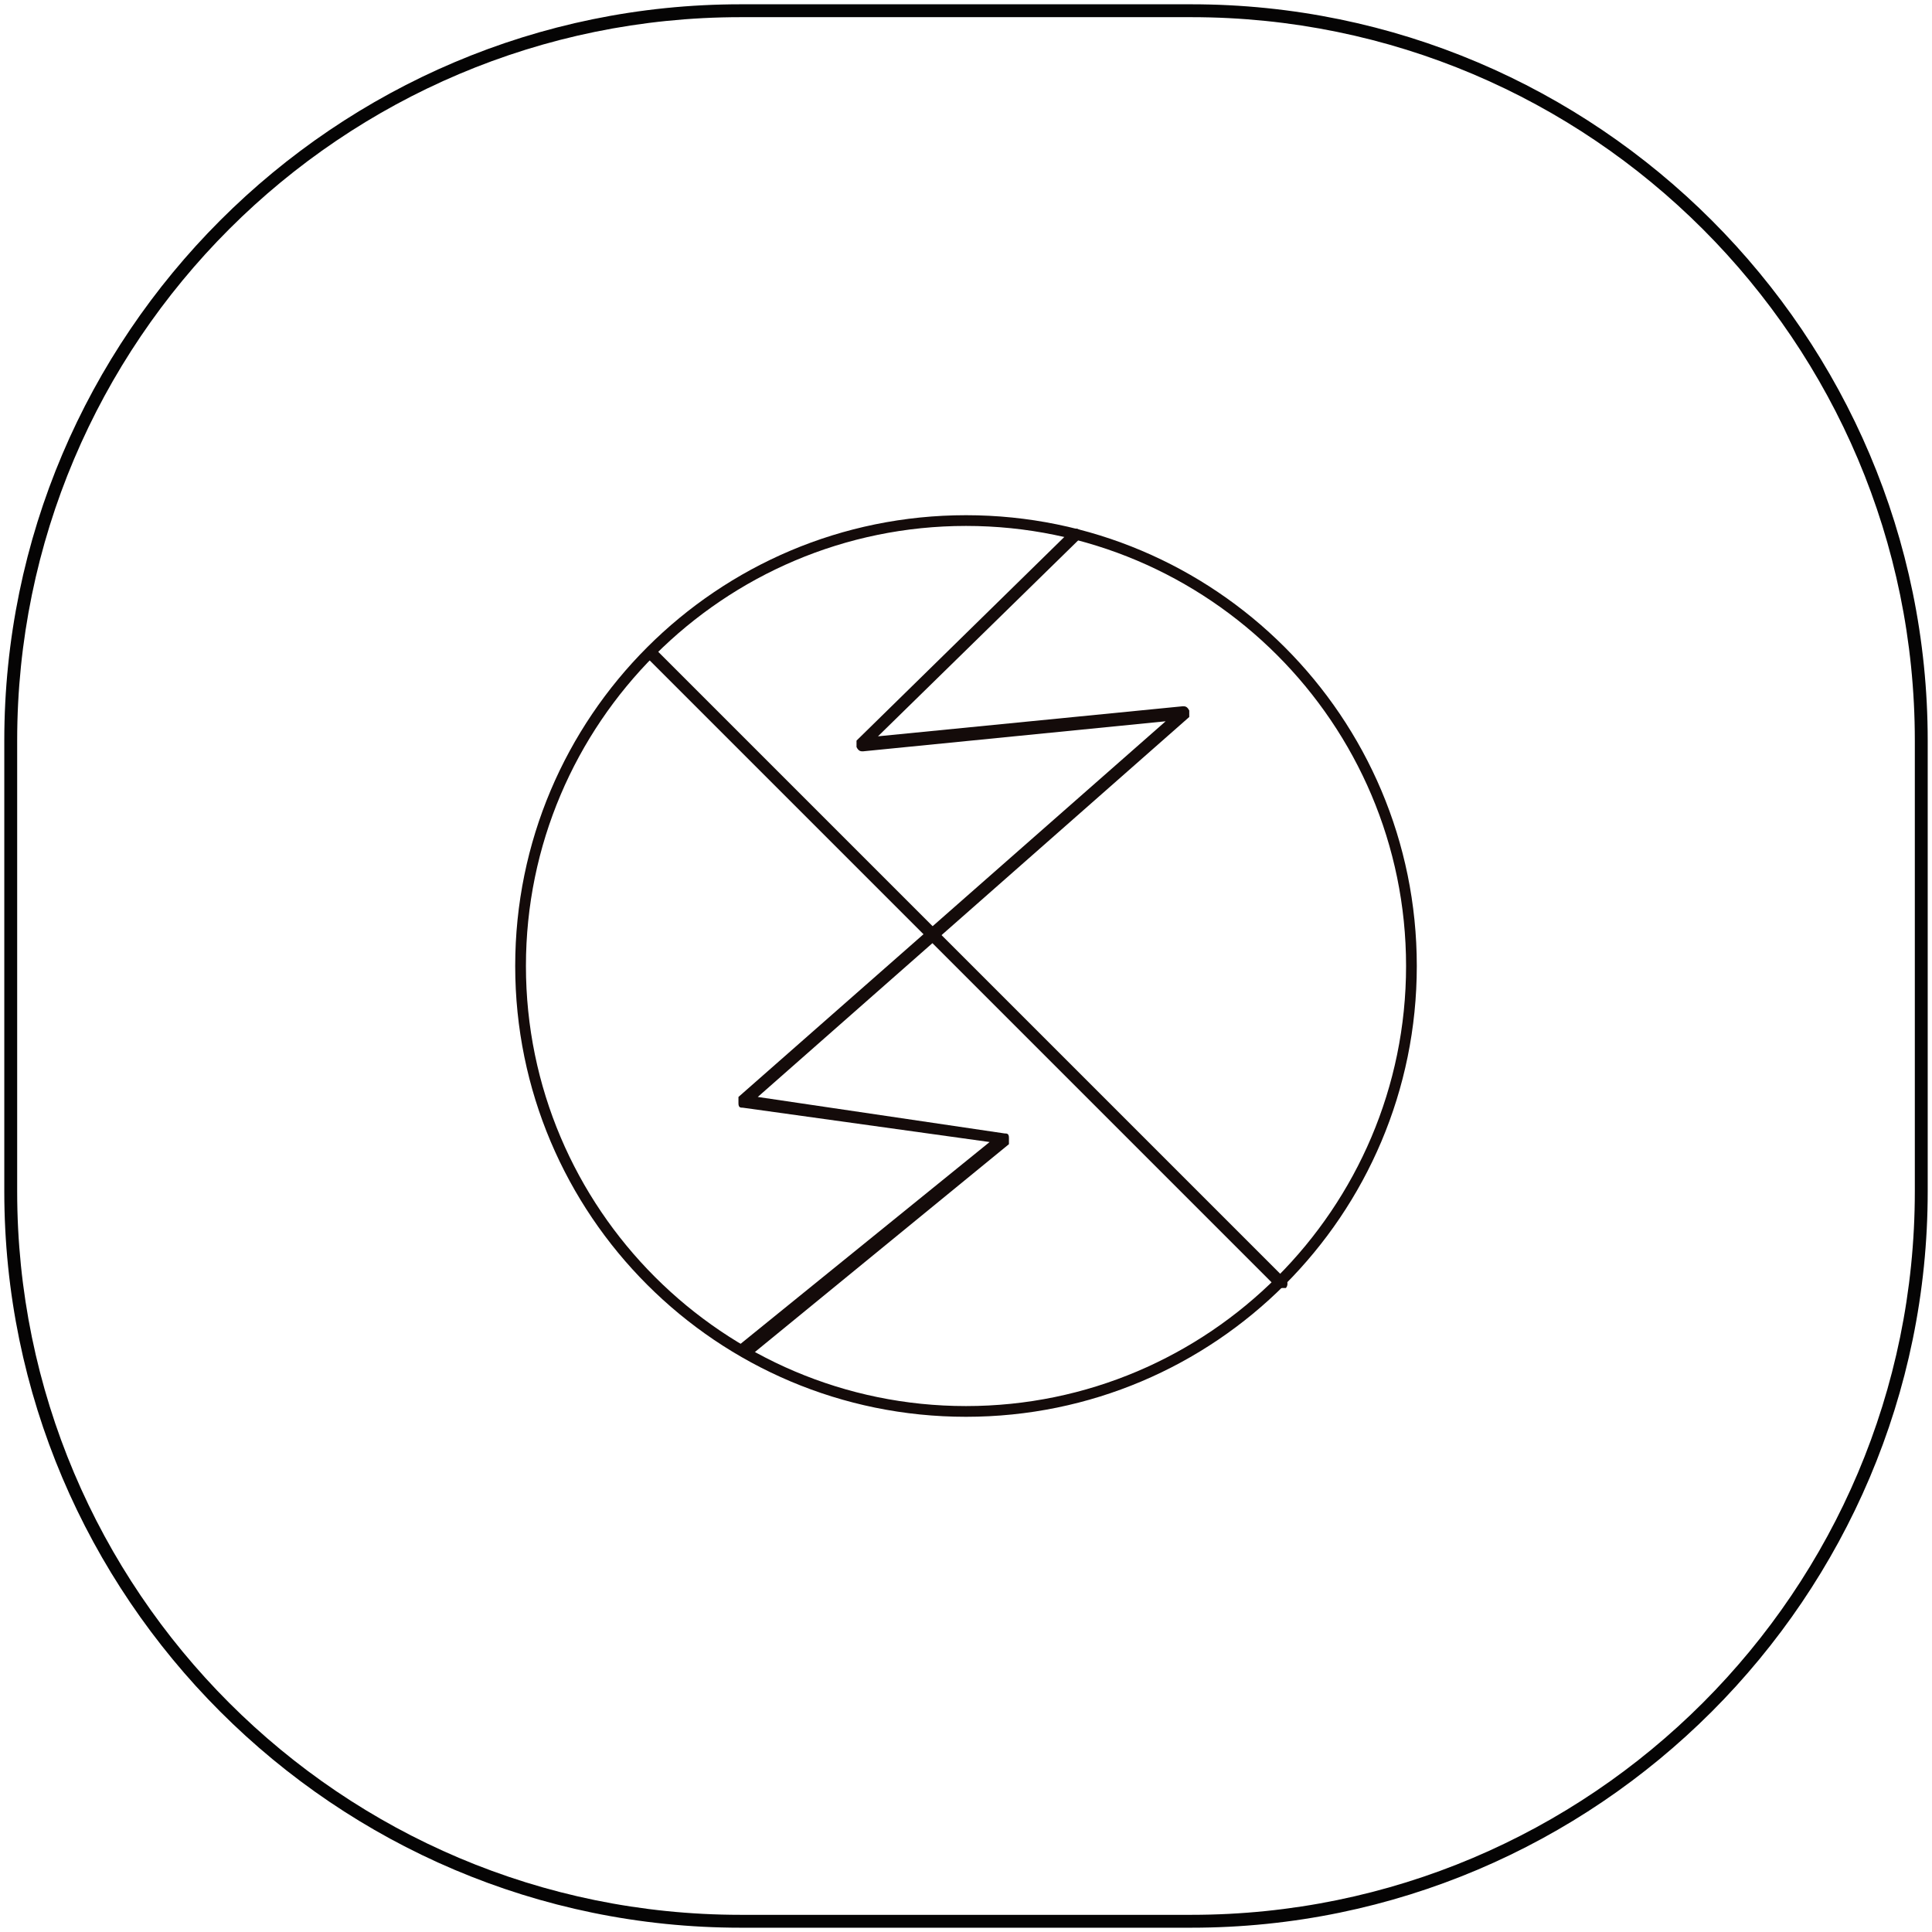 <?xml version="1.0" encoding="UTF-8"?>
<svg id="_レイヤー_1" data-name="レイヤー 1" xmlns="http://www.w3.org/2000/svg" width="90" height="90" version="1.1" viewBox="0 0 90 90">
  <defs>
    <style>
      .cls-1 {
        fill: #140b0a;
      }

      .cls-1, .cls-2 {
        stroke-width: 0px;
      }

      .cls-2 {
        fill: #050404;
      }
    </style>
  </defs>
  <path class="cls-2" d="M34.5.8C15.9.8.8,15.9.8,34.5v21c0,18.6,15.1,33.7,33.7,33.7h21c18.6,0,33.7-15.1,33.7-33.7v-21C89.2,15.9,74.1.8,55.5.8h-21ZM55.5,89.8h-21C15.6,89.8.2,74.4.2,55.5v-21C.2,15.6,15.6.2,34.5.2h21c18.9,0,34.3,15.4,34.3,34.3v21c0,18.9-15.4,34.3-34.3,34.3Z"/>
  <path class="cls-1" d="M45,24.5c-11.3,0-20.5,9.2-20.5,20.5s9.2,20.5,20.5,20.5,20.5-9.2,20.5-20.5-9.2-20.5-20.5-20.5ZM45,66c-11.6,0-21-9.4-21-21s9.4-21,21-21,21,9.4,21,21-9.4,21-21,21Z"/>
  <path class="cls-1" d="M34.7,63.1c0,0-.2,0-.2-.1,0-.1,0-.3,0-.4l11.6-9.4-11.5-1.6c-.1,0-.2,0-.2-.2,0-.1,0-.2,0-.3l19.9-17.5-14.1,1.4c-.1,0-.2,0-.3-.2,0-.1,0-.2,0-.3l10-9.8c.1-.1.3-.1.4,0,.1.1.1.3,0,.4l-9.4,9.2,14.2-1.4c.1,0,.2,0,.3.2,0,.1,0,.2,0,.3l-20.1,17.7,11.5,1.7c.1,0,.2,0,.2.2,0,.1,0,.2,0,.3l-12.1,9.9c0,0-.1,0-.2,0Z"/>
  <path class="cls-1" d="M59.7,60c0,0-.1,0-.2,0l-29.3-29.3c-.1-.1-.1-.3,0-.4.1-.1.3-.1.4,0l29.3,29.3c.1.1.1.3,0,.4,0,0-.1,0-.2,0Z"/>
</svg>